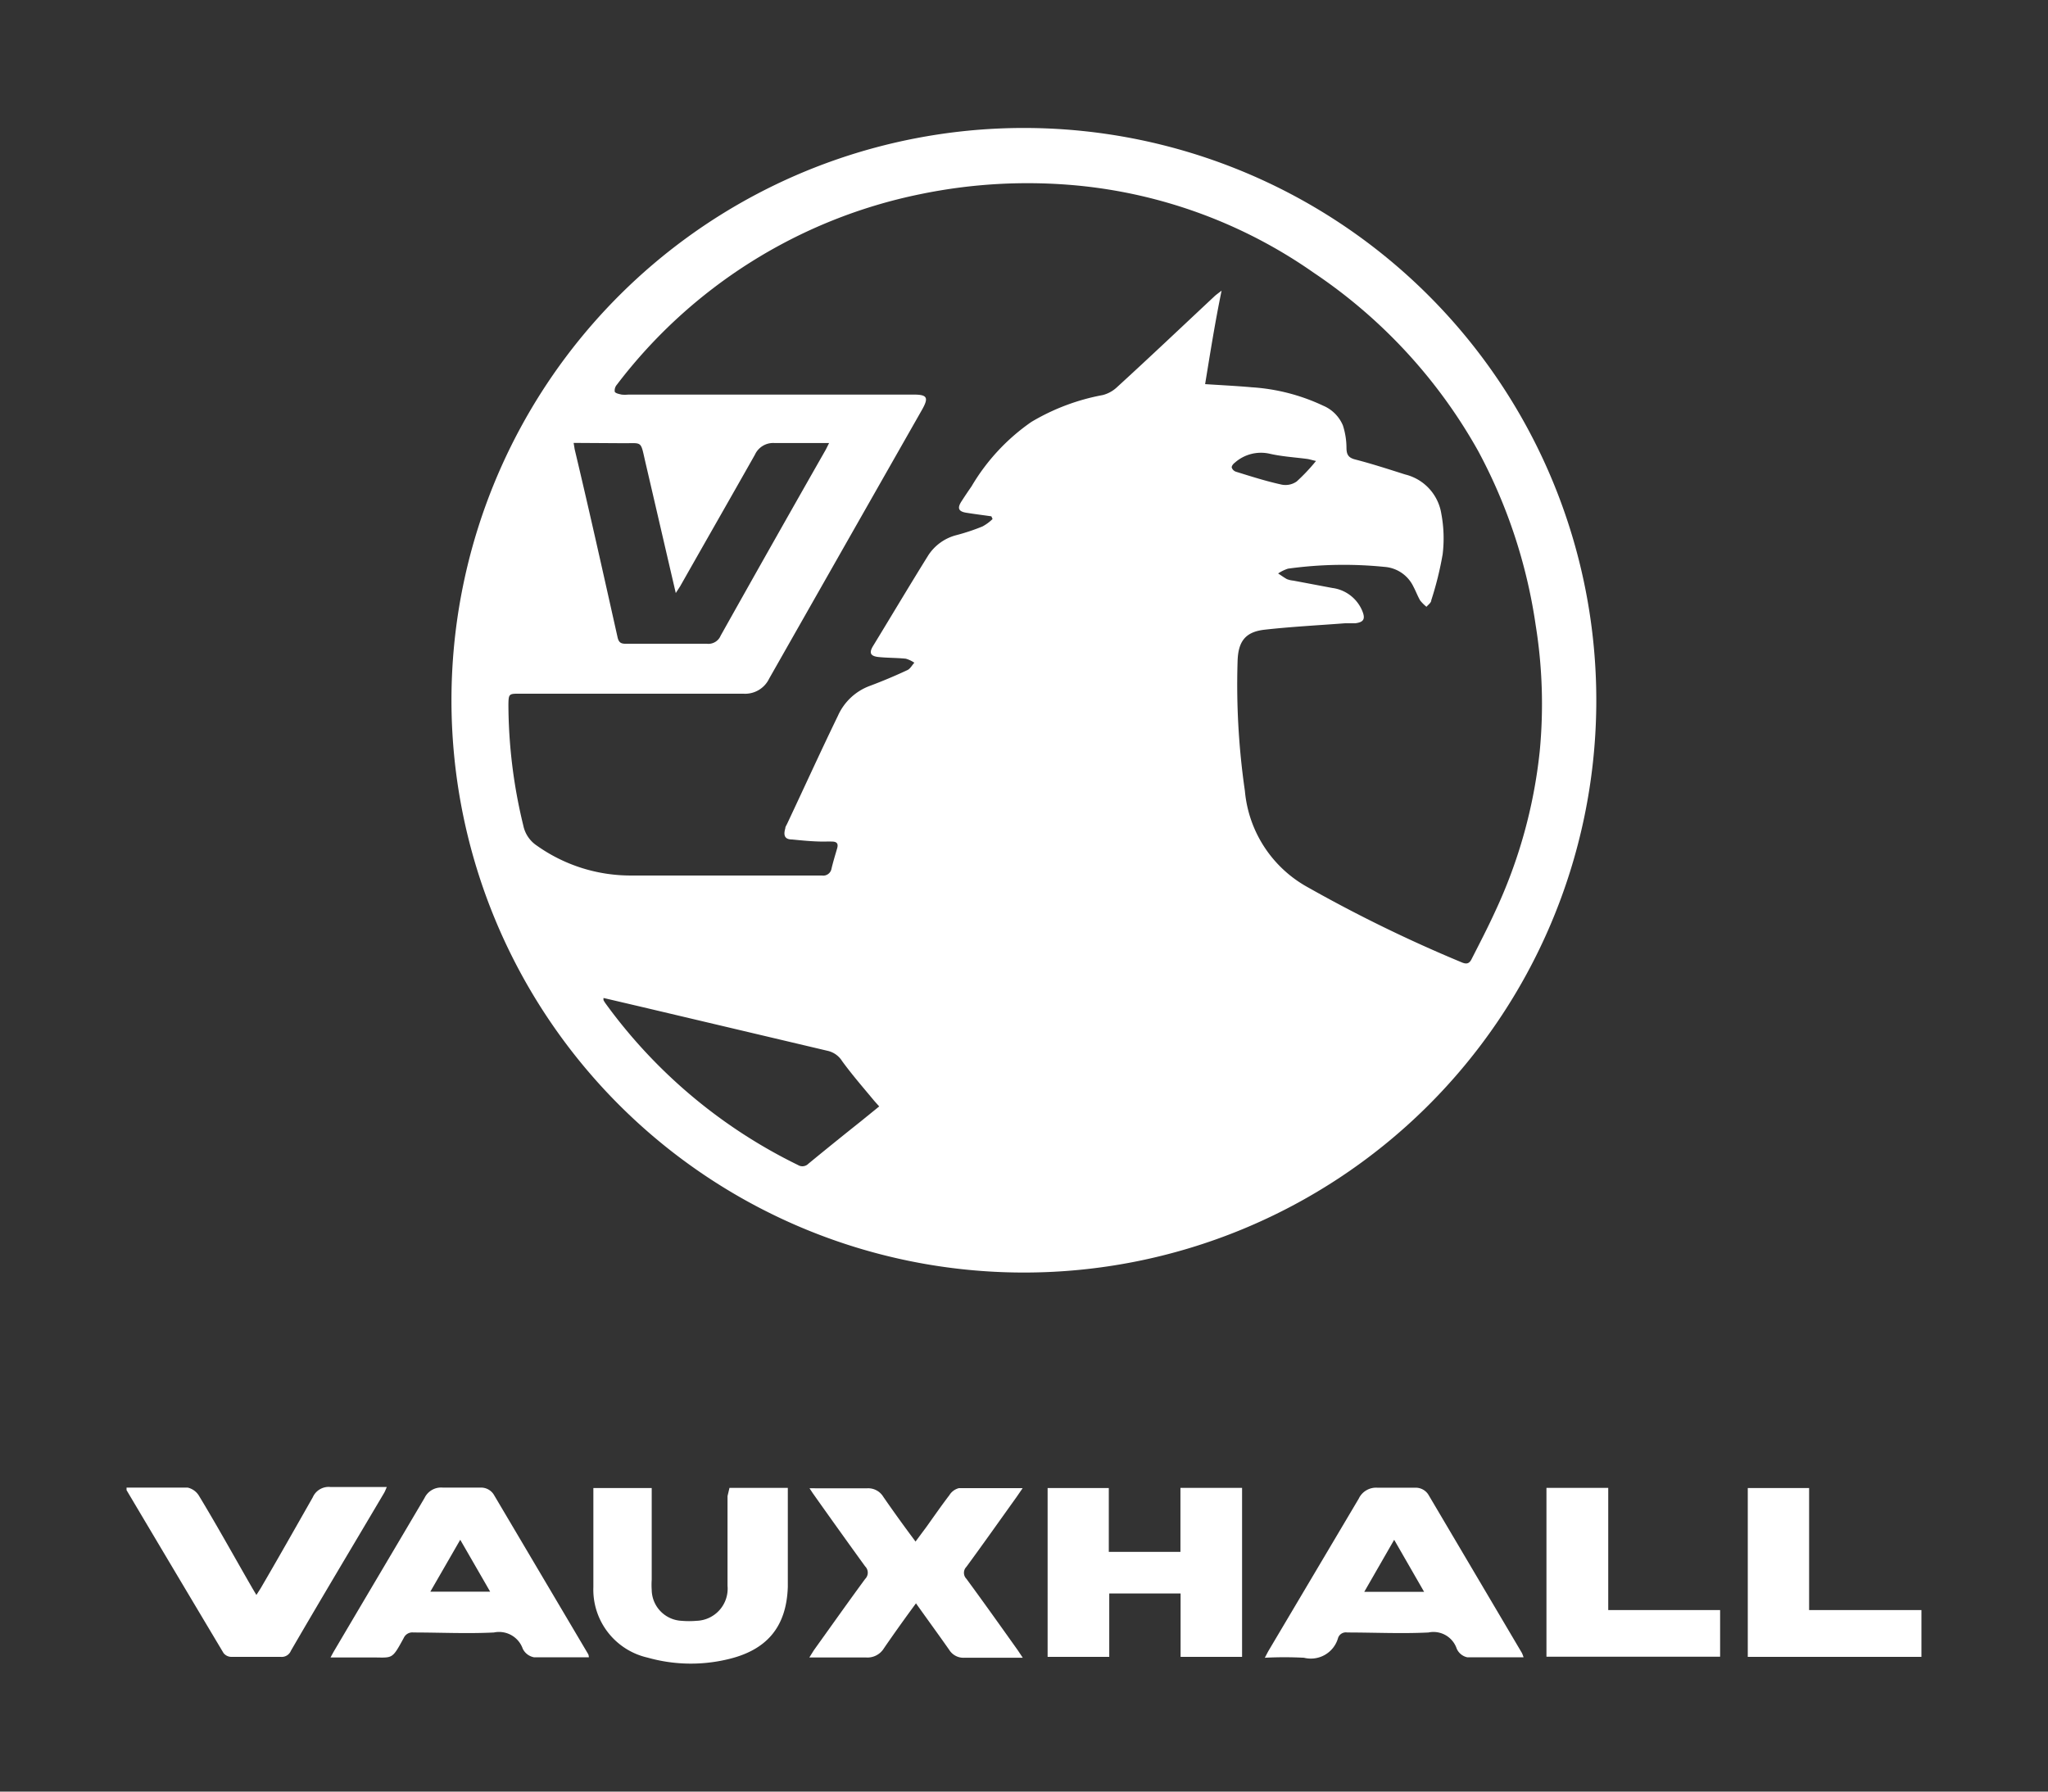 <svg xmlns="http://www.w3.org/2000/svg" id="Livello_1" data-name="Livello 1" width="96" height="84" version="1.1"><rect width="100%" height="100%" fill="#333333" stroke="none"/><defs id="defs10031"><style id="style10029">.cls-1{fill:#fff}</style></defs><g id="g10608" transform="translate(-69.068 .658)"><path id="path10033" d="M117.068 59.006a26.832 26.832 0 1126.825-26.537 26.825 26.825 0 01-26.825 26.537zm8.49-41.654c.757.05 1.473.084 2.188.148a9.213 9.213 0 013.344.862 1.732 1.732 0 01.926.925 3.457 3.457 0 01.168 1.038c0 .316.077.477.413.561.786.203 1.564.456 2.335.701a2.258 2.258 0 011.697 1.837 6.219 6.219 0 01.063 1.907 15.558 15.558 0 01-.533 2.153c0 .119-.147.21-.224.308a1.95 1.95 0 01-.295-.294c-.119-.204-.203-.435-.315-.645a1.634 1.634 0 00-1.367-.933 19.078 19.078 0 00-4.516.084 1.872 1.872 0 00-.462.225c.14.09.273.189.413.266a1.108 1.108 0 00.302.07l1.823.344a1.767 1.767 0 011.402 1.065c.161.386.077.54-.323.59h-.476c-1.255.097-2.51.16-3.758.3-.919.099-1.255.548-1.283 1.473a34.762 34.762 0 00.343 6.093 5.735 5.735 0 002.966 4.522 66.537 66.537 0 007.186 3.506c.239.105.372.07.484-.168.358-.702.743-1.445 1.08-2.181a23.509 23.509 0 002.103-7.537 23.228 23.228 0 00-.189-5.918 24.7 24.7 0 00-2.692-8.16 24.4 24.4 0 00-7.713-8.365 23.137 23.137 0 00-11.077-4.088 24.82 24.82 0 00-7.376.407 23.838 23.838 0 00-14.212 8.932.414.414 0 00-.098.33c.042.077.203.105.322.133a1.514 1.514 0 00.309 0h13.391c.624 0 .701.14.386.701q-3.59 6.31-7.173 12.62a1.248 1.248 0 01-1.213.702H93.433c-.505 0-.526 0-.533.518a24.154 24.154 0 00.7 5.673 1.486 1.486 0 00.632.932 7.586 7.586 0 004.396 1.402H107.595a.393.393 0 00.45-.322c.076-.323.174-.638.265-.954.057-.203 0-.308-.224-.315-.224-.007-.273 0-.414 0-.49 0-.981-.05-1.472-.098-.343 0-.42-.183-.322-.52 0-.076.056-.147.09-.224.793-1.682 1.564-3.38 2.377-5.055a2.636 2.636 0 011.494-1.402 24.177 24.177 0 001.767-.743c.133-.063.217-.232.322-.344a1.402 1.402 0 00-.4-.189c-.42-.042-.848-.035-1.268-.077-.421-.042-.45-.218-.267-.519.856-1.402 1.71-2.84 2.587-4.249a2.237 2.237 0 011.34-.953 10.012 10.012 0 001.198-.4 2.103 2.103 0 00.477-.35l-.056-.127c-.393-.056-.785-.105-1.178-.168-.392-.063-.414-.238-.224-.533.19-.294.315-.477.47-.701a9.598 9.598 0 012.804-3.022 10.117 10.117 0 013.351-1.262 1.528 1.528 0 00.645-.35c1.536-1.403 3.064-2.854 4.593-4.284.084-.077.175-.14.33-.26-.31 1.5-.534 2.931-.772 4.382zm-29.601 2.756l.049.301c.7 2.938 1.353 5.876 2.012 8.82.056.239.161.302.4.295h3.772a.624.624 0 00.659-.379q2.44-4.354 4.908-8.687c.056-.098.098-.196.175-.343h-2.545a.94.94 0 00-.933.547c-1.164 2.06-2.341 4.115-3.505 6.17l-.204.315c-.49-2.103-.967-4.172-1.444-6.219-.21-.932-.133-.8-1.017-.806zm1.402 26.025a.323.323 0 000 .106 1.493 1.493 0 00.112.175 24.315 24.315 0 009.003 7.551.393.393 0 00.49-.063q1.22-1.003 2.454-1.984l.863-.701-.232-.26c-.512-.617-1.037-1.22-1.507-1.865a1.08 1.08 0 00-.66-.477l-8.665-2.047zm33.402-25.177c-.197-.042-.316-.084-.428-.098-.59-.077-1.185-.112-1.76-.245a1.844 1.844 0 00-1.62.42c-.077.056-.16.161-.147.232a.316.316 0 00.204.196c.7.217 1.402.442 2.138.603a.911.911 0 00.701-.147 8.708 8.708 0 00.905-.96z" class="cls-1" fill="#fff" stroke-width=".701"/><path id="path10035" d="M121.043 72.103h3.358v-3h2.889v7.922h-2.882v-2.973h-3.344v2.973h-2.889V69.11h2.868z" class="cls-1" fill="#fff" stroke-width=".701"/><path id="path10037" d="M140.485 77.046h-2.636a.701.701 0 01-.498-.407 1.15 1.15 0 00-1.325-.757c-1.262.063-2.538 0-3.807 0a.386.386 0 00-.428.253 1.325 1.325 0 01-1.598.932 17.654 17.654 0 00-1.837 0c.084-.154.133-.26.196-.364l4.207-7.096a.897.897 0 01.883-.512h1.753a.701.701 0 01.652.365l4.361 7.383a1.599 1.599 0 01.077.203zm-4.662-3.07l-1.403-2.44-1.402 2.44z" class="cls-1" fill="#fff" stroke-width=".701"/><path id="path10039" d="M96.672 77.046h-2.566a.736.736 0 01-.533-.4 1.178 1.178 0 00-1.353-.764c-1.255.063-2.517 0-3.772 0a.442.442 0 00-.456.26c-.582 1.065-.505.904-1.57.911h-1.859c.077-.147.134-.252.197-.357 1.402-2.377 2.804-4.74 4.206-7.117a.862.862 0 01.856-.49h1.788a.701.701 0 01.617.35l4.417 7.467a.477.477 0 01.028.14zm-7.432-3.078h2.804l-1.402-2.433z" class="cls-1" fill="#fff" stroke-width=".701"/><path id="path10041" d="M112.005 74.515a78 78 0 00-1.5 2.103.904.904 0 01-.855.435h-2.644l.21-.336c.8-1.115 1.592-2.237 2.406-3.345a.414.414 0 000-.589 376.42 376.42 0 01-2.433-3.4c-.056-.077-.099-.154-.176-.26a2.363 2.363 0 01.28 0h2.406a.827.827 0 01.771.393c.484.701.989 1.402 1.514 2.103l.52-.7c.35-.491.7-.996 1.065-1.473a.736.736 0 01.442-.33h2.993l-.294.428c-.778 1.087-1.55 2.18-2.342 3.26a.4.4 0 000 .561c.814 1.108 1.606 2.223 2.405 3.345l.238.357h-2.748a.785.785 0 01-.701-.371c-.512-.73-1.024-1.43-1.557-2.18z" class="cls-1" fill="#fff" stroke-width=".701"/><path id="path10043" d="M103.262 69.102h2.735V73.744c-.063 1.9-1.003 2.987-2.868 3.407a7.439 7.439 0 01-3.702-.09 3.267 3.267 0 01-2.545-3.303v-4.53-.119h2.735v4.298a3.555 3.555 0 000 .477 1.472 1.472 0 001.402 1.451 4.144 4.144 0 00.7 0 1.507 1.507 0 001.452-1.64v-4.207z" class="cls-1" fill="#fff" stroke-width=".701"/><path id="path10045" d="M75 69.088h2.86a.834.834 0 01.54.393c.849 1.402 1.662 2.875 2.49 4.312l.196.33.19-.295c.82-1.402 1.64-2.854 2.453-4.284a.813.813 0 01.82-.484h2.65c-.048.112-.077.19-.119.267-1.458 2.468-2.923 4.908-4.375 7.41a.463.463 0 01-.476.288h-2.335a.47.47 0 01-.35-.182Q77.271 73.036 75 69.208v-.12z" class="cls-1" fill="#fff" stroke-width=".701"/><path id="path10047" d="M141.558 69.102h2.896v5.729h5.244v2.187h-8.14z" class="cls-1" fill="#fff" stroke-width=".701"/><path id="path10049" d="M150.995 77.025V69.11h2.875v5.722h5.265v2.194z" class="cls-1" fill="#fff" stroke-width=".701"/></g></svg>